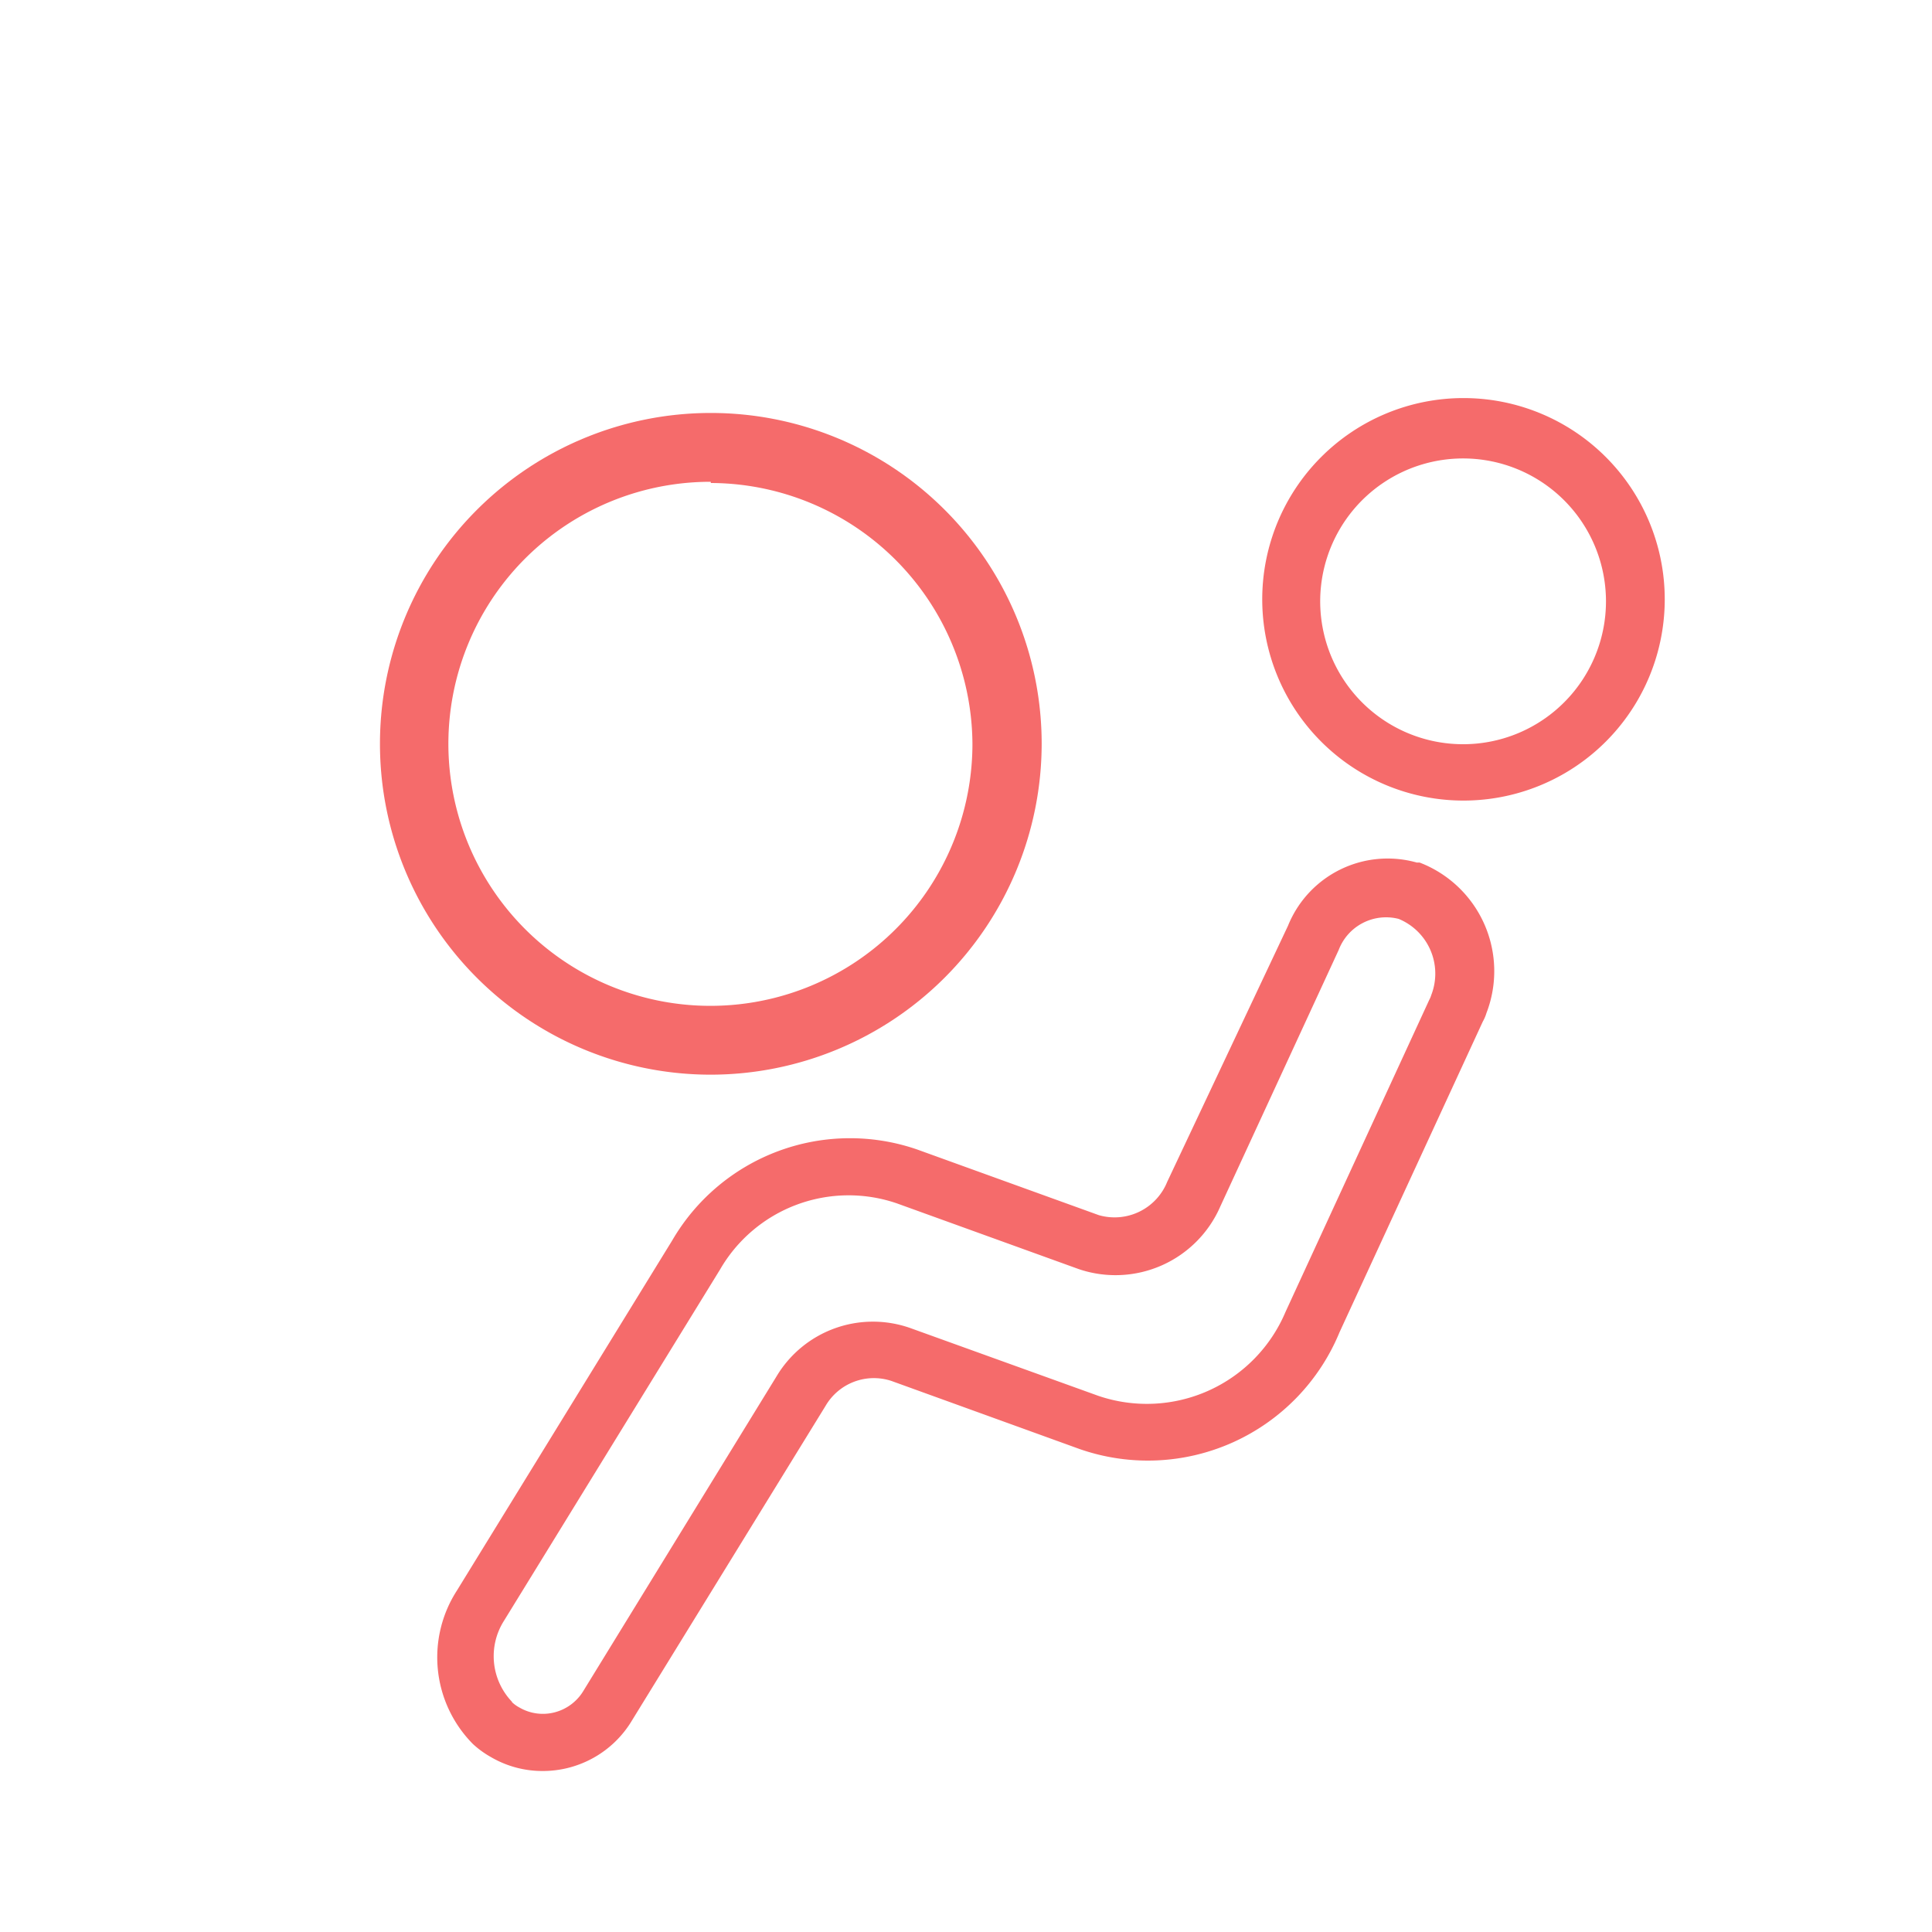 <svg id="Capa_1" data-name="Capa 1" xmlns="http://www.w3.org/2000/svg" viewBox="0 0 48 48"><defs><style>.cls-1{fill:#f56b6b;}</style></defs><path class="cls-1" d="M36.36,19.89a5,5,0,1,1,5-5A5,5,0,0,1,36.36,19.89Zm0-8.5a3.55,3.55,0,1,0,3.54,3.54A3.55,3.55,0,0,0,36.36,11.39Z"/><path class="cls-1" d="M13.48,44a2.53,2.53,0,0,1-1.29-.35,2.36,2.36,0,0,1-.44-.32l0,0a3.06,3.06,0,0,1-.4-3.81l5.35-8.7a5.11,5.11,0,0,1,6.09-2.26l4.51,1.63A1.41,1.41,0,0,0,29,29.36L32,23a2.67,2.67,0,0,1,3.2-1.57l.07,0a2.89,2.89,0,0,1,1.66,3.74,1,1,0,0,1-.09.21l-3.56,7.72A5.15,5.15,0,0,1,26.82,36l-4.67-1.69a1.39,1.39,0,0,0-1.64.62l-4.8,7.8A2.58,2.58,0,0,1,13.48,44Zm-.76-1.71a.83.83,0,0,0,.18.13,1.16,1.16,0,0,0,.89.12A1.18,1.18,0,0,0,14.5,42l4.79-7.8A2.79,2.79,0,0,1,22.63,33l4.66,1.68a3.74,3.74,0,0,0,4.65-2.09l3.57-7.75a.61.61,0,0,0,.05-.12,1.47,1.47,0,0,0-.81-1.89,1.26,1.26,0,0,0-1.49.77l-2.94,6.37a2.84,2.84,0,0,1-3.52,1.56l-4.51-1.63a3.69,3.69,0,0,0-4.4,1.64l-5.37,8.73A1.64,1.64,0,0,0,12.72,42.28Z"/><path class="cls-1" d="M17.66,26.7a8.22,8.22,0,1,1,8.22-8.22A8.23,8.23,0,0,1,17.66,26.7Zm0-14.73a6.51,6.51,0,1,0,6.5,6.51A6.52,6.52,0,0,0,17.66,12Z"/></svg>